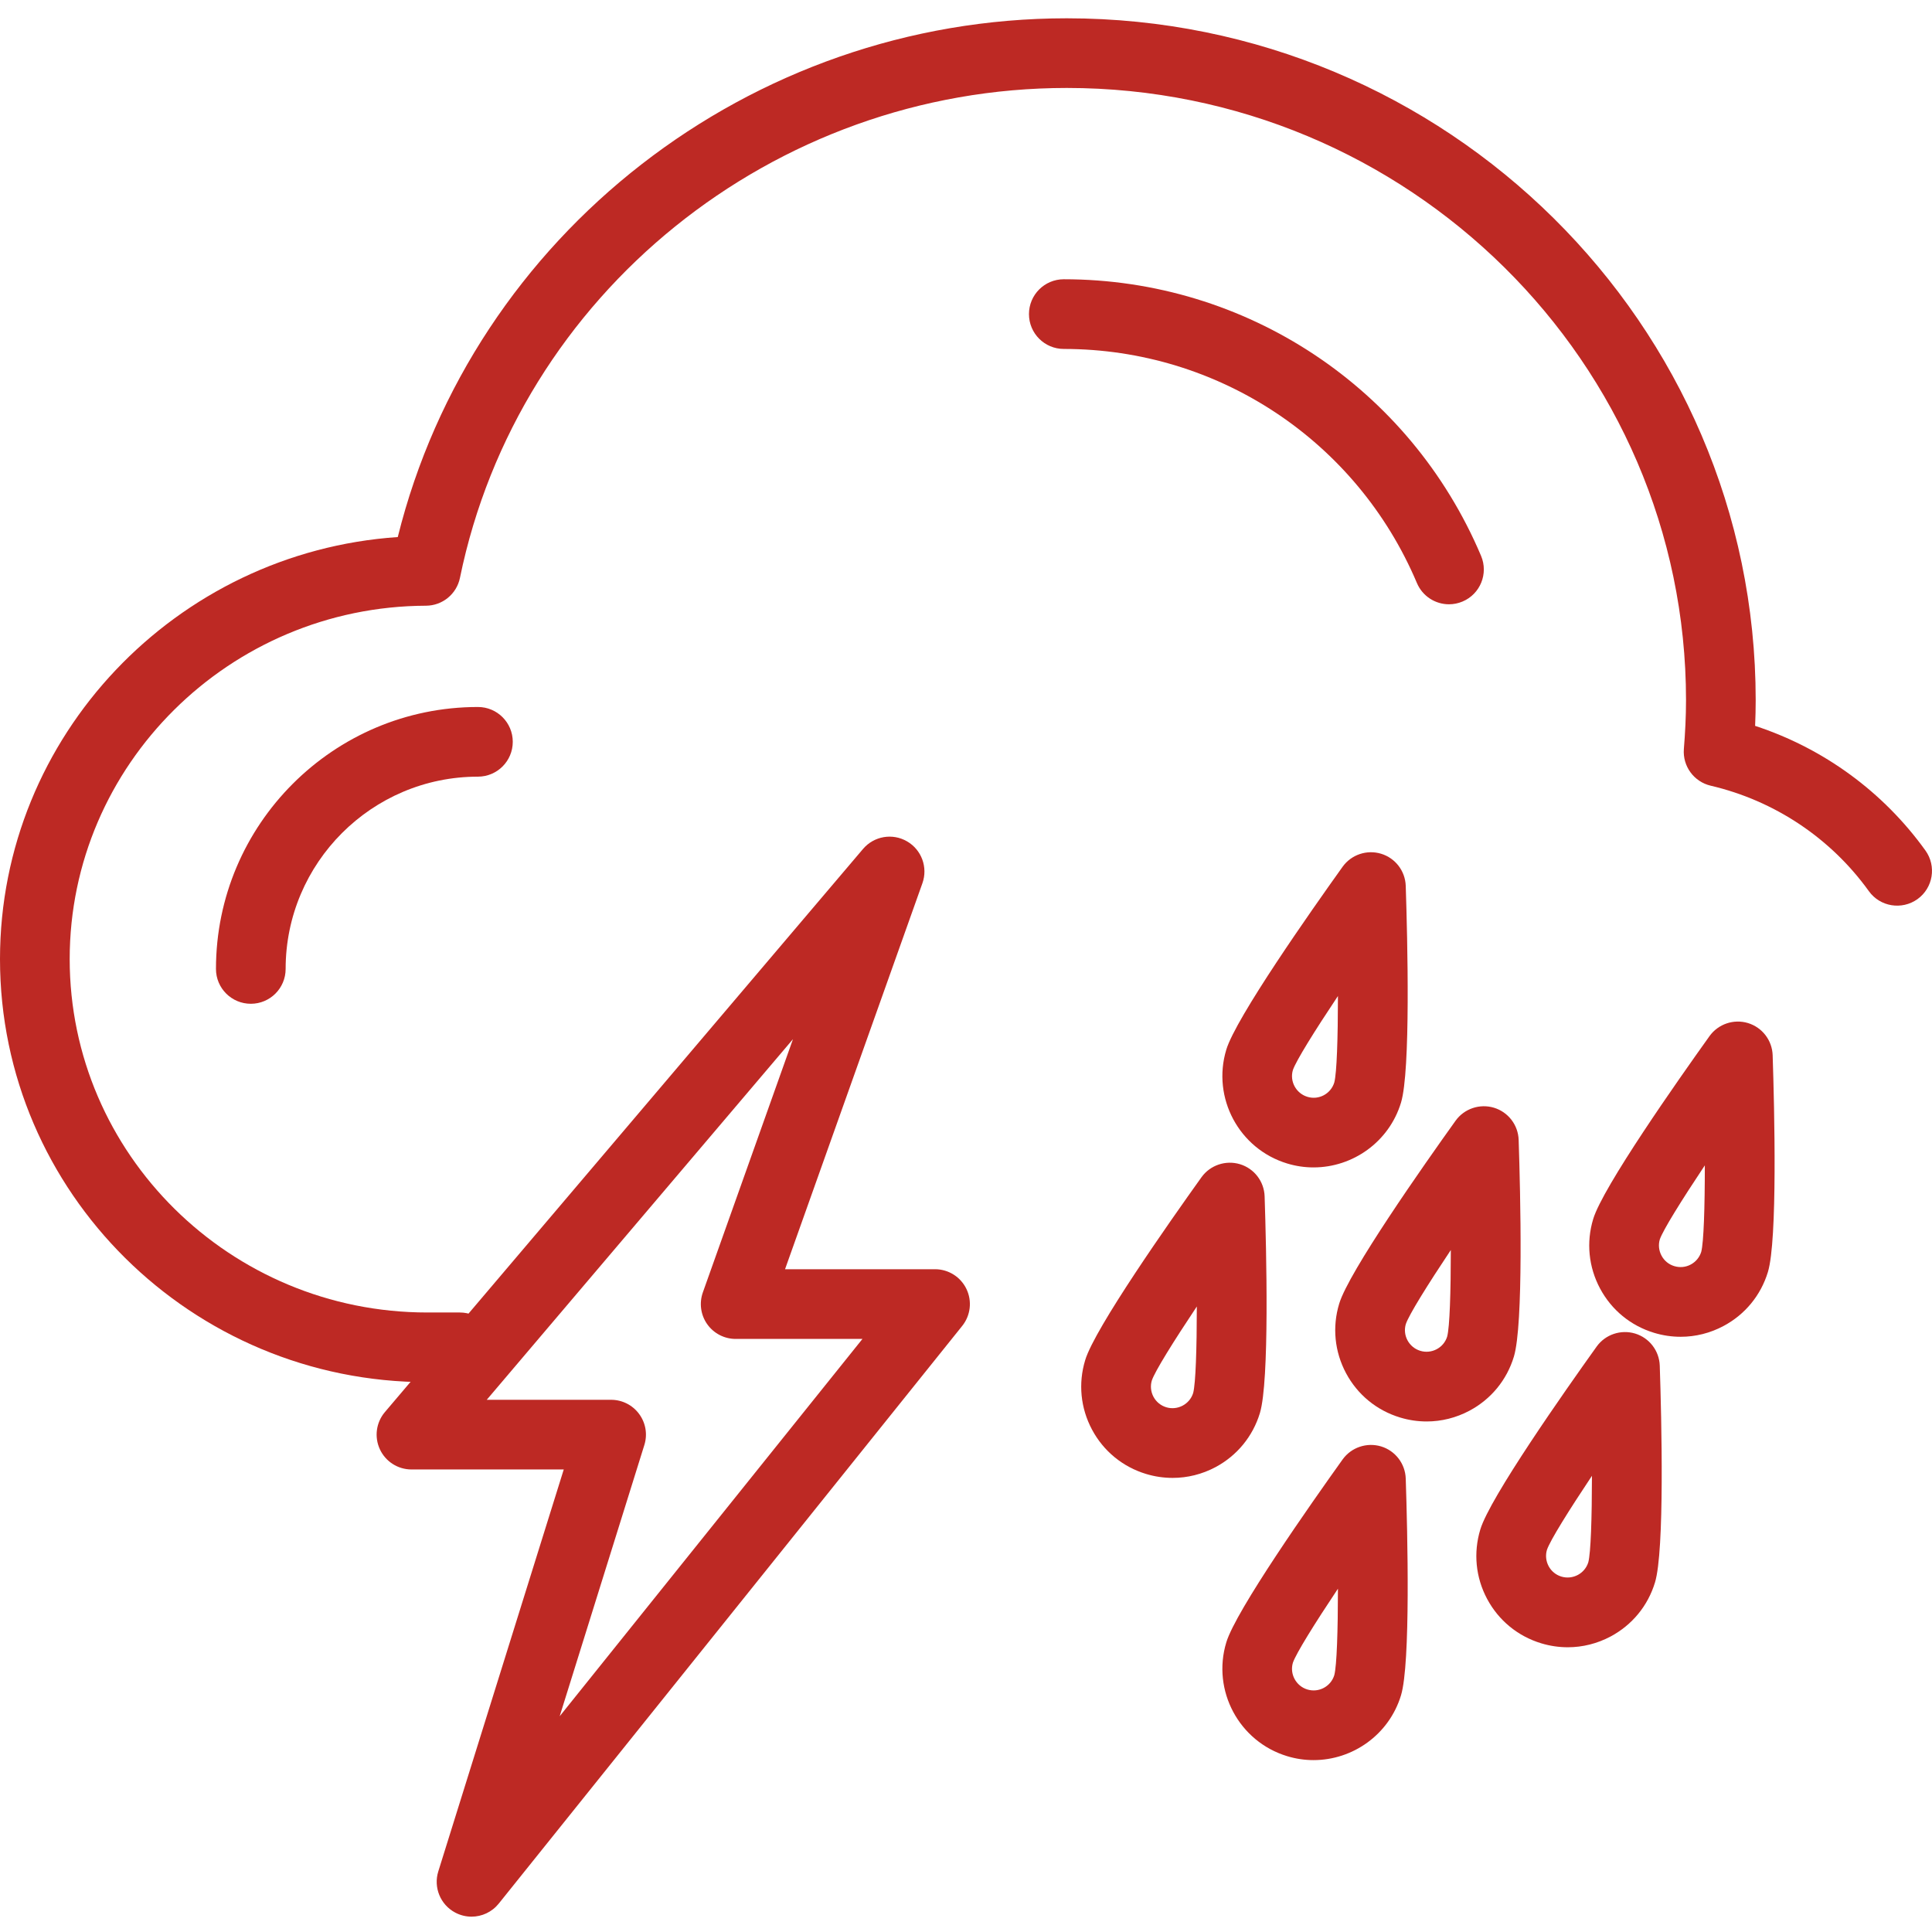 <?xml version="1.0"?>
<svg xmlns="http://www.w3.org/2000/svg" height="512px" viewBox="0 -3 378.583 378" width="512px"><path d="m90.102 267.551h-6.383c-46.164 0-83.719-37.195-83.719-82.91 0-43.719 34.492-79.742 77.945-82.695 14.695-59.223 68.977-101.652 131.094-101.652 74.434 0 134.996 59.945 134.996 133.629 0 1.684-.043 3.355-.113 5.023 13.398 4.387 25.105 12.914 33.371 24.418 2.207 3.066 1.508 7.332-1.551 9.531-3.074 2.195-7.336 1.496-9.527-1.555-7.48-10.406-18.488-17.742-31-20.672-3.285-.77-5.52-3.824-5.254-7.188.254-3.16.422-6.34.422-9.559 0-66.156-54.434-119.977-121.34-119.977-57.496 0-107.5 40.371-118.914 96.004-.648 3.164-3.43 5.441-6.66 5.453-38.496.137-69.812 31.199-69.812 69.238 0 38.188 31.434 69.258 70.066 69.258h6.379c3.773 0 6.828 3.055 6.828 6.824 0 3.77-3.055 6.828-6.828 6.828zm0 0" fill="#BD2924"/><path d="m49.148 193.402c-3.773 0-6.828-3.055-6.828-6.824 0-28.309 23.027-51.332 51.332-51.332 3.773 0 6.828 3.055 6.828 6.824 0 3.77-3.055 6.828-6.828 6.828-20.781 0-37.68 16.902-37.68 37.68 0 3.77-3.051 6.824-6.824 6.824zm0 0" fill="#BD2924"/><path d="m283.934 115.121c-2.66 0-5.184-1.566-6.285-4.168-11.781-27.863-38.941-45.867-69.195-45.867-3.773 0-6.824-3.059-6.824-6.828 0-3.77 3.051-6.828 6.824-6.828 35.746 0 67.848 21.277 81.766 54.203 1.469 3.473-.152 7.48-3.625 8.945-.867.367-1.773.543-2.66.543zm0 0" fill="#BD2924"/><path d="m92.395 372.285c-1.086 0-2.188-.262-3.199-.801-2.902-1.543-4.289-4.93-3.312-8.062l24.586-78.766h-29.84c-2.66 0-5.082-1.547-6.195-3.961-1.117-2.41-.734-5.254.988-7.285l93.691-110.348c2.133-2.508 5.754-3.148 8.613-1.492 2.859 1.645 4.129 5.094 3.027 8.203l-26.922 75.645h29.395c2.629 0 5.02 1.508 6.152 3.875 1.141 2.367.816 5.176-.824 7.227l-90.828 113.211c-1.332 1.66-3.312 2.555-5.332 2.555zm2.984-101.281h24.367c2.172 0 4.215 1.031 5.5 2.785 1.289 1.746 1.668 4.004 1.016 6.078l-16.59 53.148 59.328-73.938h-24.84c-2.219 0-4.301-1.078-5.582-2.891-1.277-1.812-1.594-4.133-.852-6.227l17.66-49.625zm0 0" fill="#BD2924"/><path d="m257.402 341.609c-1.715 0-3.453-.246-5.176-.77-9.43-2.859-14.785-12.863-11.93-22.297 1.891-6.258 16.57-27.152 22.789-35.844 1.707-2.379 4.742-3.395 7.535-2.562 2.801.848 4.746 3.387 4.84 6.312.352 10.684.965 36.211-.926 42.461-2.34 7.715-9.461 12.699-17.133 12.699zm4.773-33.59c-4.629 6.938-8.195 12.676-8.828 14.508-.66 2.195.605 4.57 2.84 5.246 2.238.676 4.594-.59 5.273-2.809.492-1.891.707-8.633.715-16.945zm0 0" fill="#BD2924"/><path d="m279.555 275.25c-1.742 0-3.496-.254-5.207-.777-4.574-1.383-8.336-4.469-10.586-8.684-2.246-4.211-2.73-9.051-1.34-13.621 1.883-6.246 16.57-27.145 22.793-35.836 1.703-2.383 4.746-3.398 7.531-2.562 2.801.852 4.746 3.387 4.84 6.312.355 10.684.961 36.199-.934 42.461-1.379 4.57-4.465 8.332-8.68 10.586-2.633 1.406-5.512 2.121-8.418 2.121zm4.738-33.594c-4.617 6.93-8.184 12.664-8.812 14.496-.672 2.207.594 4.578 2.828 5.254 1.078.328 2.219.215 3.227-.32.992-.531 1.719-1.414 2.047-2.484.492-1.887.707-8.633.711-16.945zm0 0" fill="#BD2924"/><path d="m307.215 319.496c-1.746 0-3.5-.258-5.215-.777-4.574-1.387-8.332-4.469-10.586-8.684-2.254-4.215-2.727-9.055-1.34-13.625 1.887-6.246 16.574-27.141 22.793-35.832 1.707-2.379 4.738-3.391 7.531-2.559 2.801.848 4.746 3.387 4.84 6.309.355 10.684.961 36.211-.934 42.461-1.383 4.574-4.473 8.332-8.68 10.586-2.633 1.406-5.512 2.121-8.41 2.121zm4.734-33.598c-4.621 6.934-8.188 12.664-8.816 14.5-.32 1.055-.203 2.203.324 3.199.531.996 1.426 1.727 2.504 2.051 2.215.668 4.59-.582 5.273-2.801.492-1.891.707-8.633.715-16.949zm0 0" fill="#BD2924"/><path d="m329.34 258.656c-1.746 0-3.5-.254-5.219-.777-4.566-1.383-8.328-4.465-10.582-8.68-2.25-4.211-2.734-9.055-1.344-13.625 1.891-6.246 16.57-27.141 22.789-35.832 1.707-2.383 4.754-3.402 7.535-2.562 2.801.852 4.746 3.387 4.84 6.312.352 10.684.961 36.207-.926 42.453v.004c-1.387 4.574-4.473 8.336-8.688 10.586-2.633 1.41-5.508 2.121-8.406 2.121zm4.727-33.59c-4.617 6.934-8.184 12.672-8.82 14.504-.312 1.047-.199 2.191.336 3.188.531 1 1.418 1.73 2.508 2.055 1.078.324 2.227.219 3.219-.316.992-.531 1.719-1.41 2.055-2.484.484-1.891.703-8.629.703-16.945zm5.836 18.906h.066zm0 0h.066zm-6.535-1.977" fill="#BD2924"/><path d="m257.402 225.469c-1.715 0-3.453-.246-5.176-.77-9.43-2.859-14.785-12.863-11.93-22.301 1.891-6.254 16.57-27.145 22.789-35.84 1.707-2.383 4.742-3.398 7.535-2.559 2.801.844 4.746 3.383 4.84 6.309.352 10.684.965 36.211-.926 42.461-2.34 7.715-9.461 12.699-17.133 12.699zm4.773-33.59c-4.629 6.938-8.195 12.676-8.828 14.508-.66 2.199.605 4.57 2.84 5.246 2.238.691 4.594-.586 5.273-2.809.492-1.891.707-8.633.715-16.945zm0 0" fill="#BD2924"/><path d="m229.789 286.309c-1.746 0-3.504-.254-5.215-.773-4.574-1.387-8.336-4.469-10.586-8.684-2.254-4.215-2.73-9.055-1.34-13.625 1.883-6.246 16.566-27.141 22.785-35.832 1.707-2.379 4.754-3.395 7.535-2.559 2.801.844 4.746 3.383 4.84 6.309.352 10.684.965 36.211-.926 42.461-1.387 4.57-4.477 8.332-8.68 10.586-2.637 1.406-5.516 2.117-8.414 2.117zm4.734-33.59c-4.621 6.93-8.188 12.664-8.816 14.496-.32 1.055-.207 2.203.32 3.199.535.996 1.43 1.727 2.508 2.055 2.215.668 4.59-.586 5.273-2.805.492-1.895.707-8.637.715-16.945zm0 0" fill="#BD2924"/></svg>
